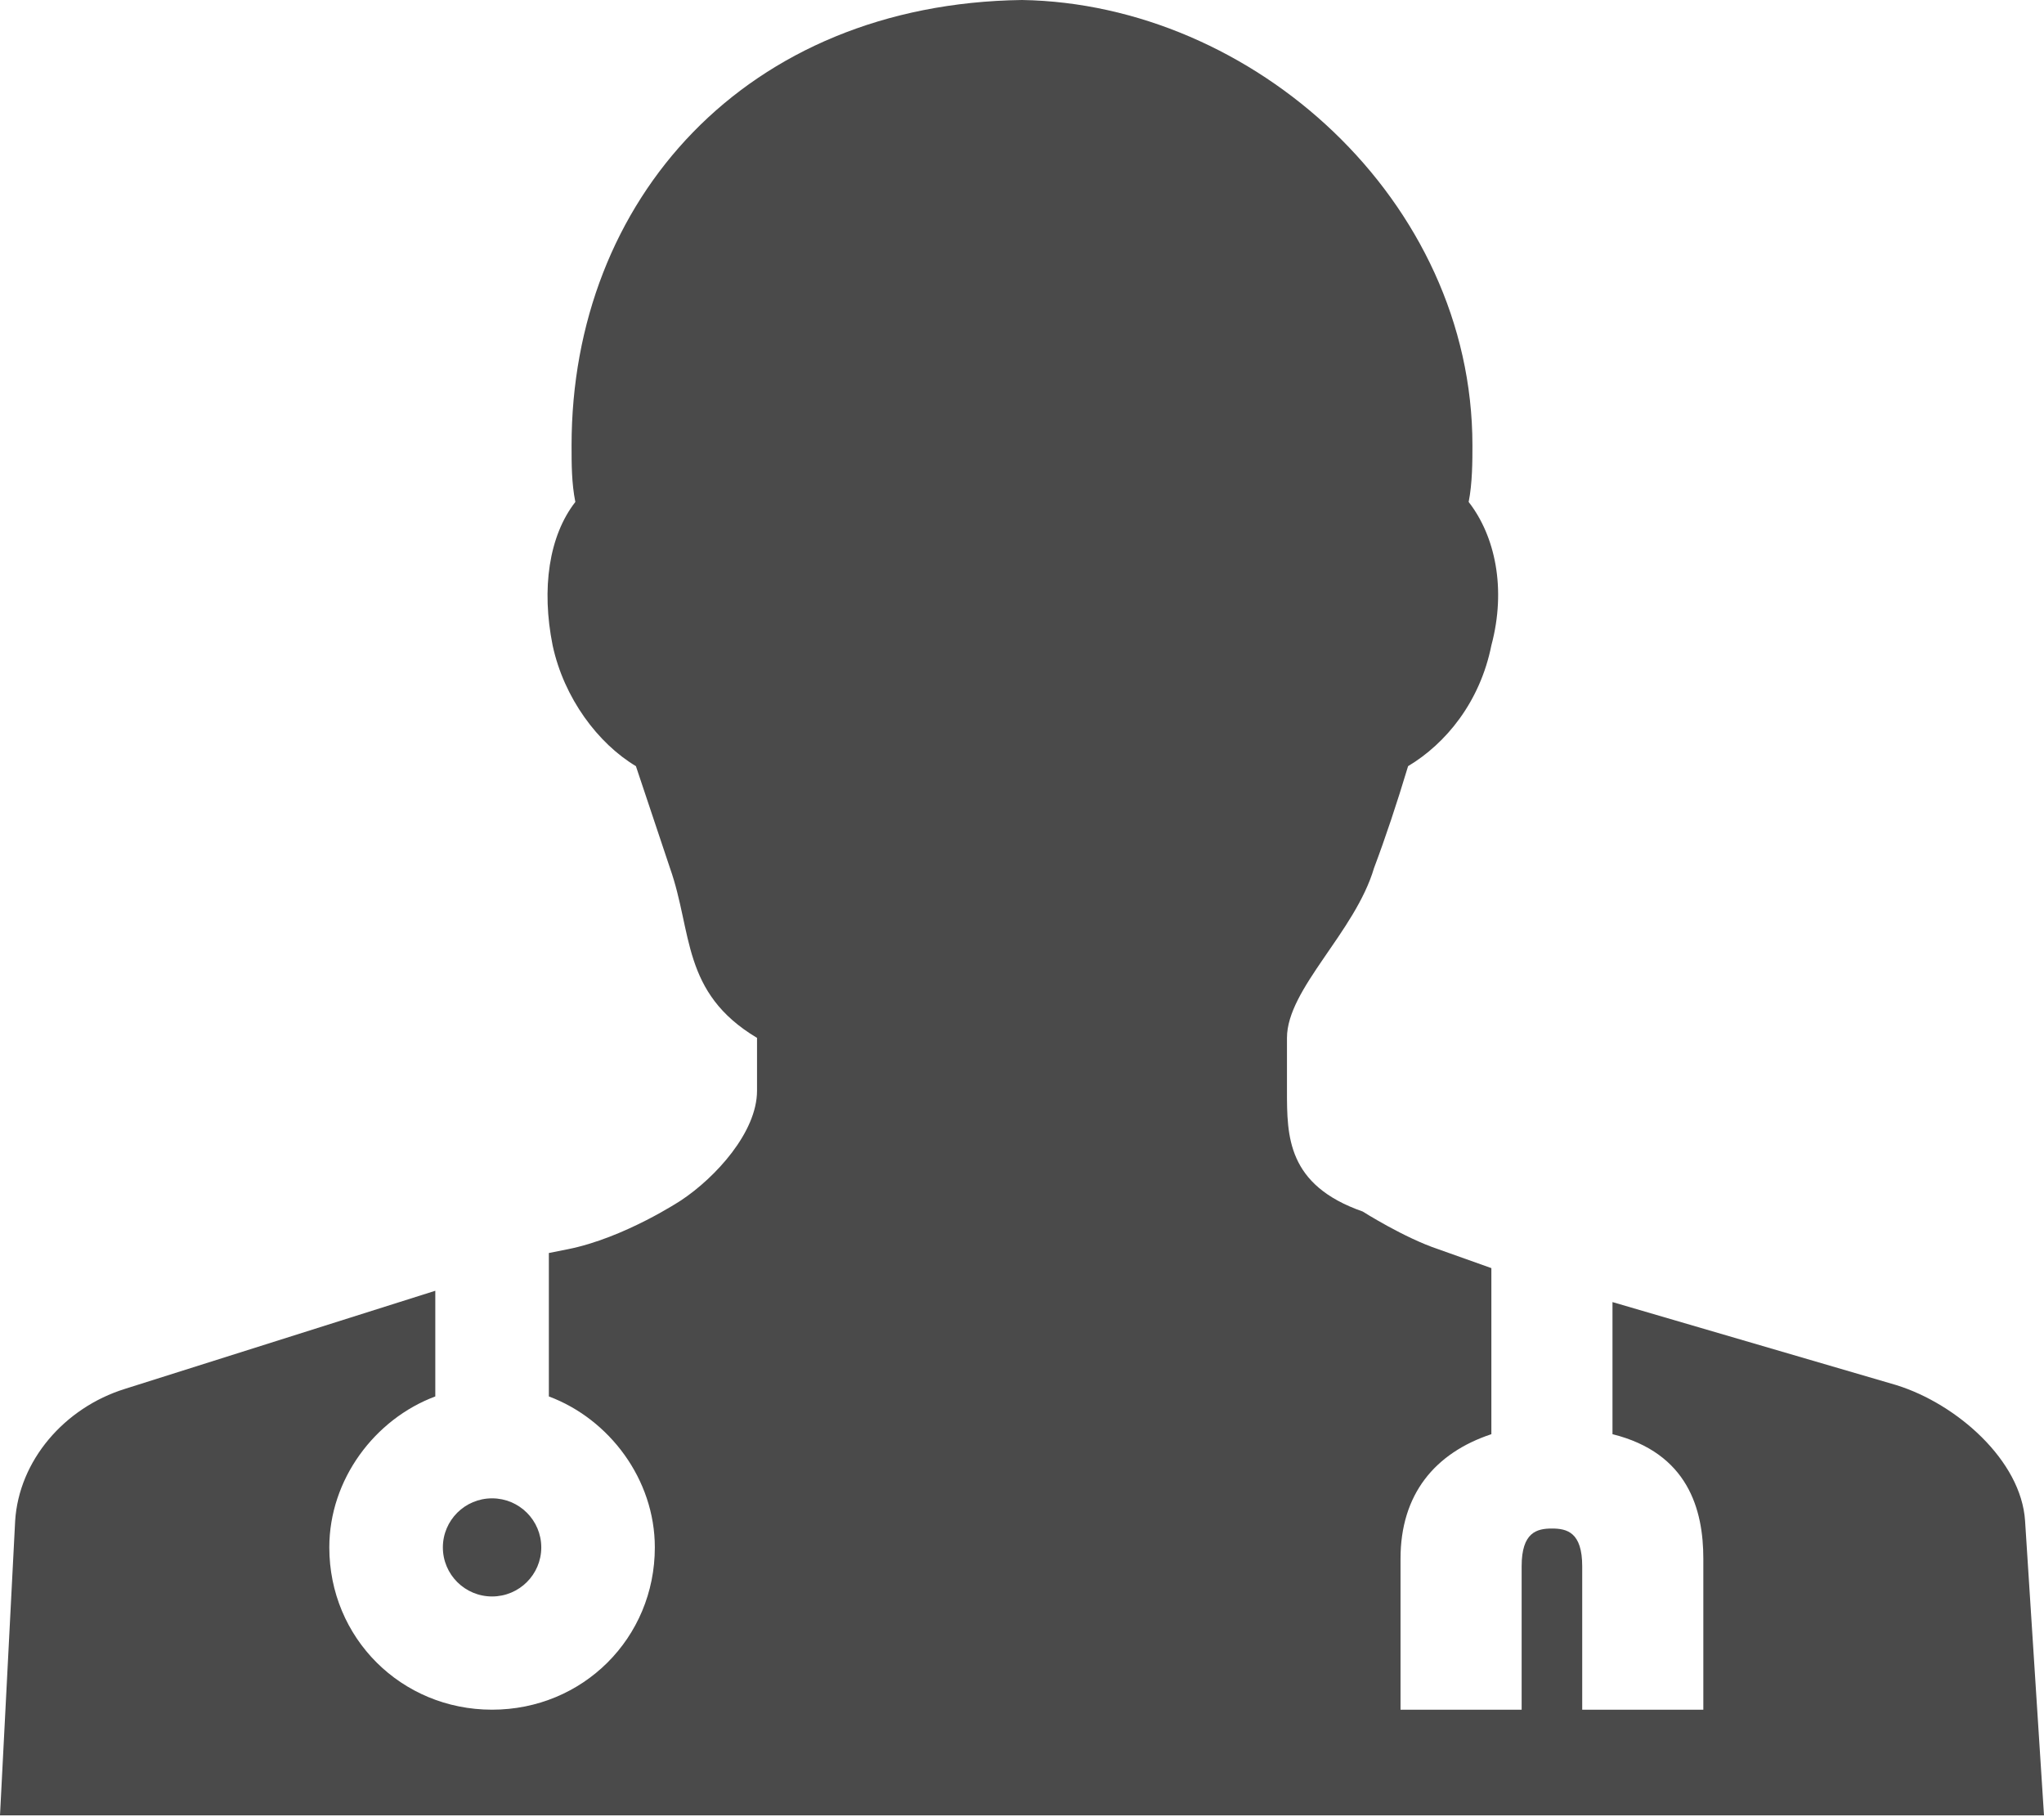 <svg width="117" height="104" viewBox="0 0 117 104" fill="none" xmlns="http://www.w3.org/2000/svg">
<path d="M115.917 87.048C115.7 83.592 112.017 80.352 108.55 79.272L92.3 74.52V82.08C96.633 83.16 97.5 86.4 97.5 89.208V97.848H90.567V89.64C90.567 87.696 89.7 87.48 88.833 87.48C87.967 87.48 87.1 87.696 87.1 89.64V97.848H80.167V89.208C80.167 85.536 82.117 83.16 85.367 82.08V72.576L82.333 71.496C80.383 70.848 78 69.336 78 69.336C73.667 67.824 73.667 65.016 73.667 62.424V59.4C73.667 56.592 77.567 53.352 78.65 49.68C79.3 47.952 79.95 46.008 80.6 43.848C82.767 42.552 84.717 40.176 85.367 36.936C86.233 33.696 85.583 30.672 84.067 28.728C84.283 27.648 84.283 26.352 84.283 25.488C84.283 11.448 71.717 0.216 58.5 0C42.683 0.216 32.717 11.448 32.717 25.488C32.717 26.568 32.717 27.648 32.933 28.728C31.417 30.672 30.983 33.696 31.633 36.936C32.283 39.96 34.233 42.552 36.4 43.848C37.05 45.792 37.7 47.736 38.35 49.68C39.65 53.352 39 56.808 43.333 59.4V62.424C43.333 64.8 40.95 67.392 39 68.688C39 68.688 35.75 70.848 32.5 71.496L31.417 71.712V79.92C34.883 81.216 37.483 84.672 37.483 88.56C37.483 93.744 33.367 97.848 28.167 97.848C22.967 97.848 18.85 93.744 18.85 88.56C18.85 84.672 21.45 81.216 24.917 79.92V73.872L7.15 79.488C3.683 80.568 1.083 83.592 0.867 87.048L0 103.896H117L115.917 87.048Z" fill="#4A4A4A"/>
<path d="M28.166 91.368C29.722 91.368 30.983 90.111 30.983 88.56C30.983 87.009 29.722 85.752 28.166 85.752C26.611 85.752 25.35 87.009 25.35 88.56C25.35 90.111 26.611 91.368 28.166 91.368Z" fill="#4A4A4A"/>
</svg>

